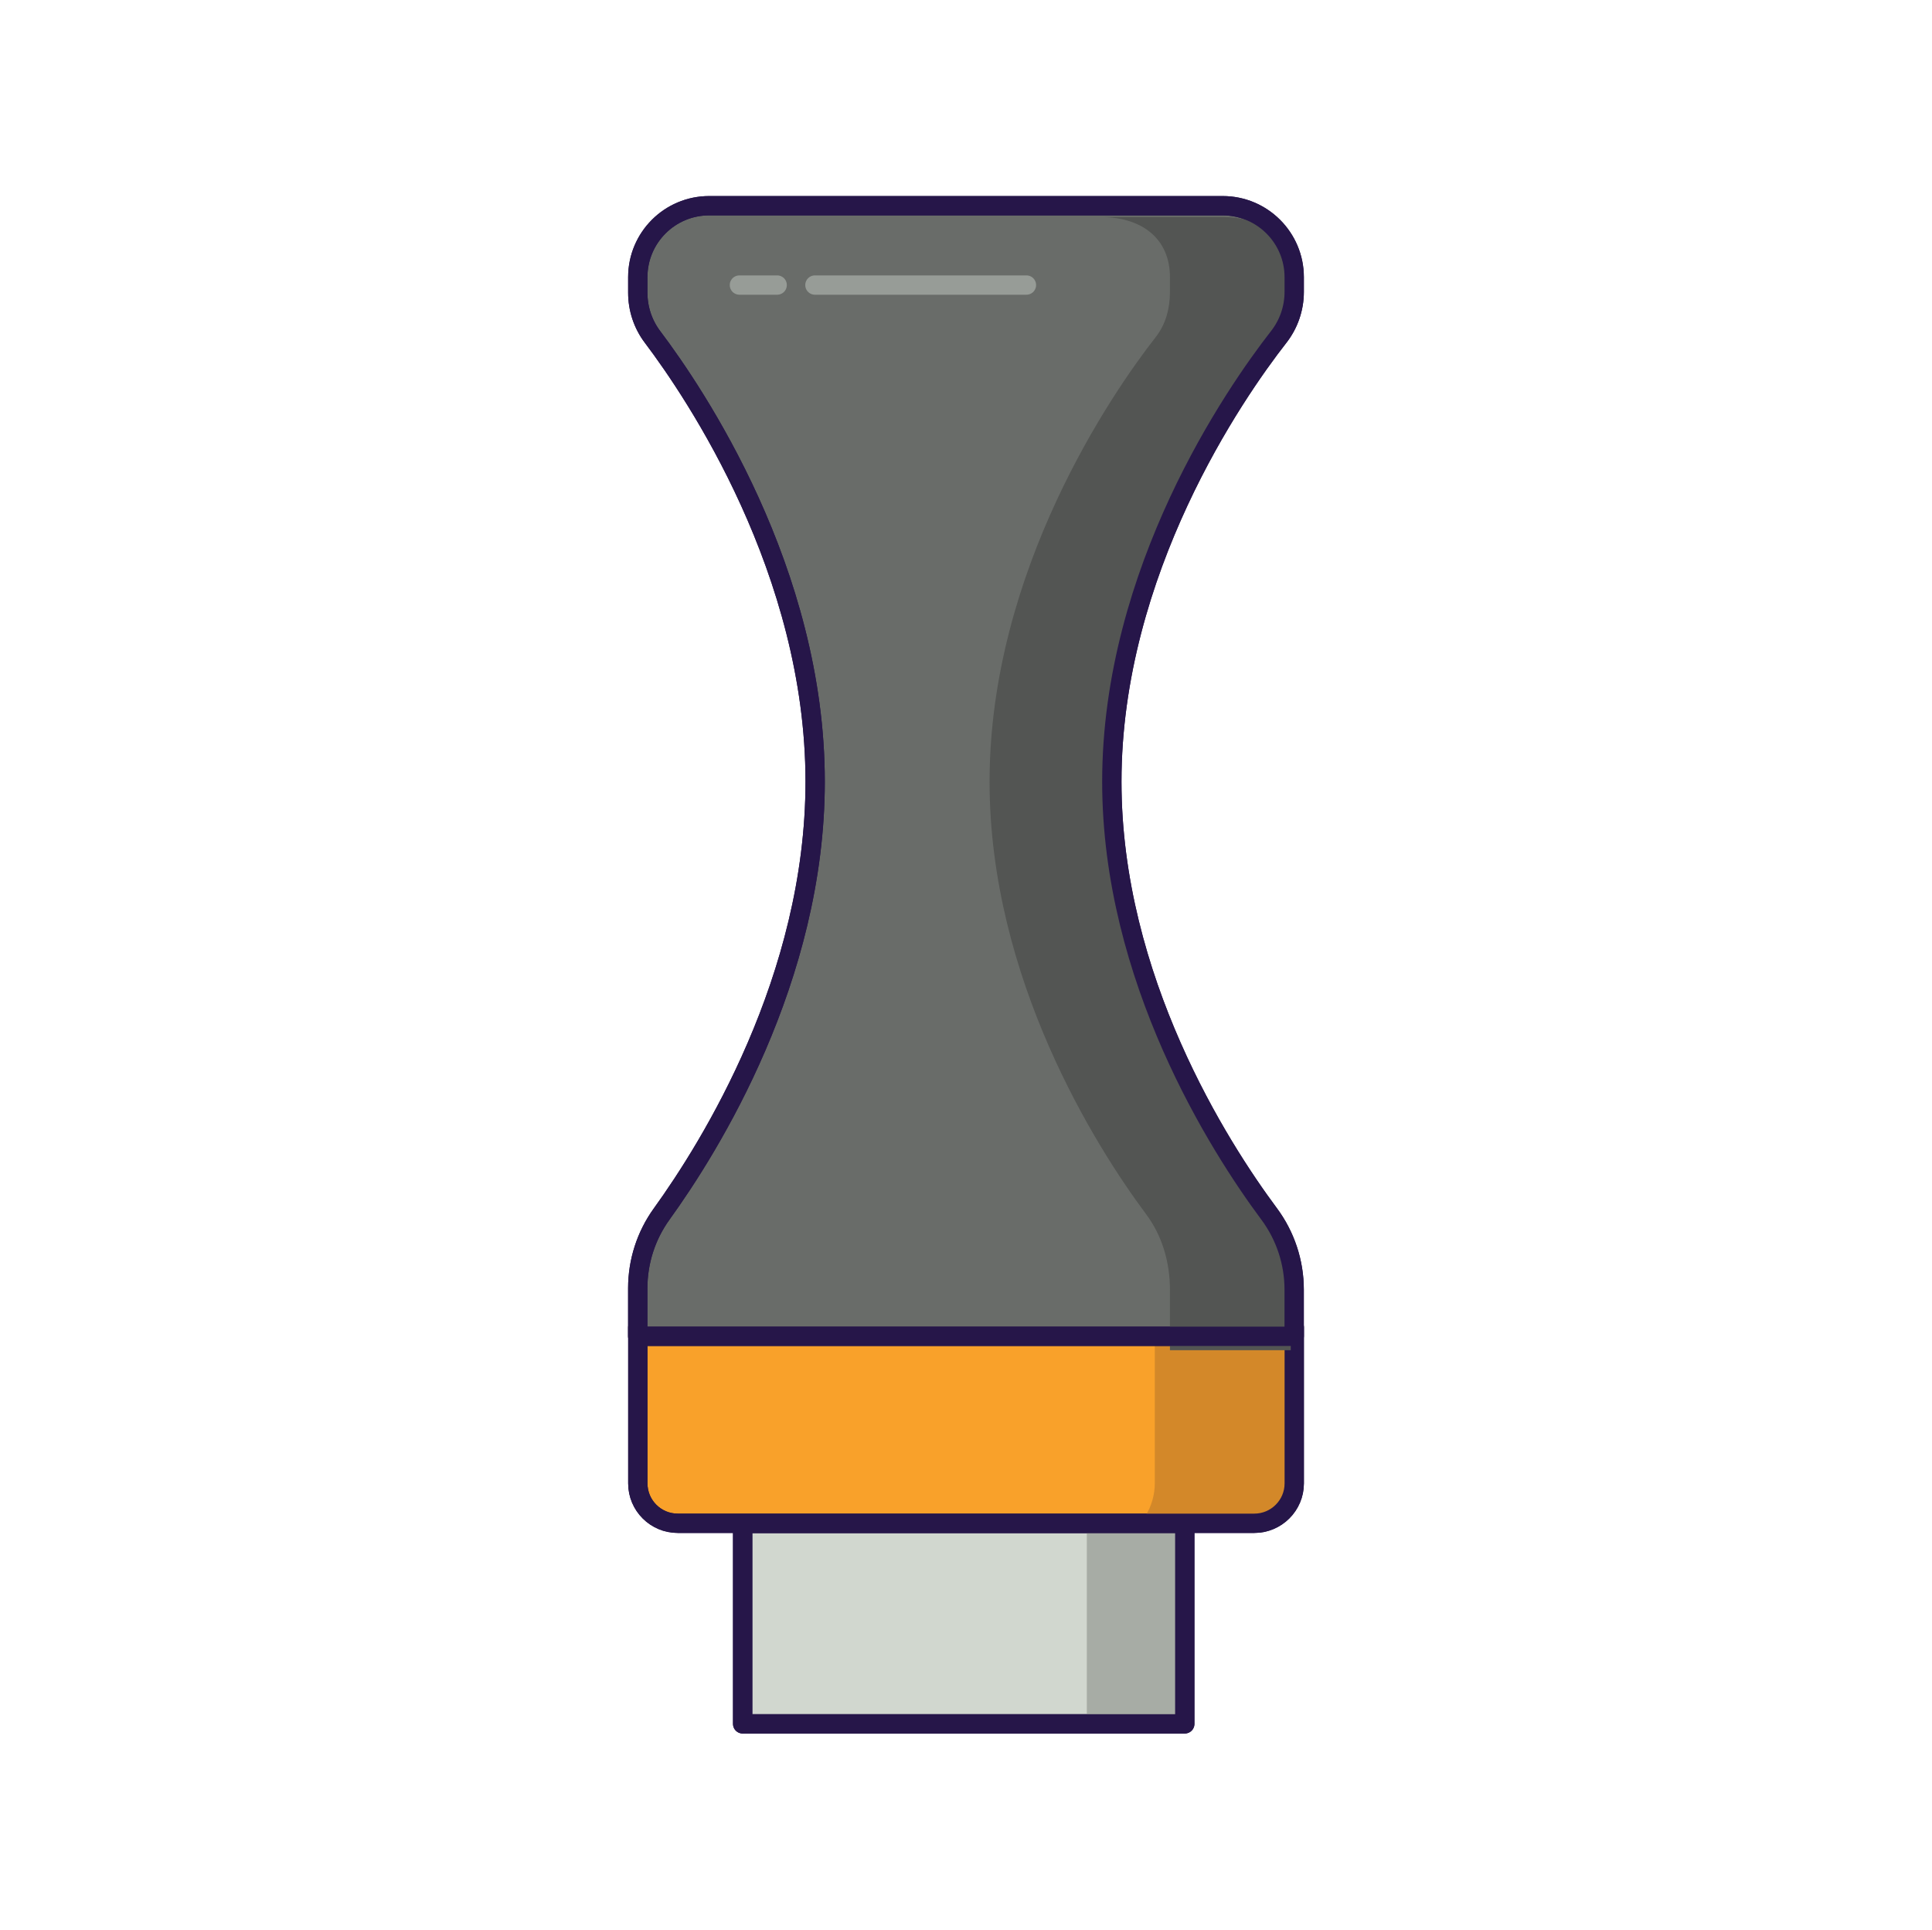 <?xml version="1.0" encoding="utf-8"?>
<!-- Generator: Adobe Illustrator 16.0.0, SVG Export Plug-In . SVG Version: 6.00 Build 0)  -->
<!DOCTYPE svg PUBLIC "-//W3C//DTD SVG 1.1//EN" "http://www.w3.org/Graphics/SVG/1.1/DTD/svg11.dtd">
<svg version="1.1" id="Vrstva_1" xmlns="http://www.w3.org/2000/svg" xmlns:xlink="http://www.w3.org/1999/xlink" x="0px" y="0px"
	 width="50px" height="49.938px" viewBox="0 0 50 49.938" enable-background="new 0 0 50 49.938" xml:space="preserve">
<rect fill="#FFFFFF" width="50" height="49.938"/>
<rect x="19.22" y="39.416" fill="#D1D7CF" width="11.442" height="5.19"/>
<rect x="19.22" y="39.416" fill="none" stroke="#261649" stroke-width="0.5" stroke-linecap="round" stroke-linejoin="round" stroke-miterlimit="10" width="11.442" height="5.19"/>
<rect x="28.127" y="39.629" fill="#A7ACA5" width="2.346" height="5.083"/>
<rect x="19.22" y="39.416" fill="none" stroke="#261649" stroke-width="0.5" stroke-linecap="round" stroke-linejoin="round" stroke-miterlimit="10" width="11.442" height="5.19"/>
<g>
	<defs>
		<rect id="SVGID_1_" x="-0.021" y="-0.052" width="50.04" height="50.041"/>
	</defs>
	<clipPath id="SVGID_2_">
		<use xlink:href="#SVGID_1_"  overflow="visible"/>
	</clipPath>
	<path clip-path="url(#SVGID_2_)" fill="#F9A12A" d="M32.462,39.416H17.539c-0.57,0-1.032-0.462-1.032-1.032v-4.04h16.988v4.04
		C33.495,38.954,33.03,39.416,32.462,39.416"/>
	
		<path clip-path="url(#SVGID_2_)" fill="none" stroke="#261649" stroke-width="0.5" stroke-linecap="round" stroke-linejoin="round" stroke-miterlimit="10" d="
		M32.462,39.416H17.539c-0.57,0-1.032-0.462-1.032-1.032v-4.04h16.988v4.04C33.495,38.954,33.03,39.416,32.462,39.416z"/>
	<path clip-path="url(#SVGID_2_)" fill="#D38829" d="M29.886,34.742v3.642c0,0.57-0.339,1.245-0.909,1.245h3.485
		c0.568,0,0.943-0.675,0.943-1.245v-3.642H29.886z"/>
	
		<path clip-path="url(#SVGID_2_)" fill="none" stroke="#261649" stroke-width="0.5" stroke-linecap="round" stroke-linejoin="round" stroke-miterlimit="10" d="
		M32.462,39.416H17.539c-0.57,0-1.032-0.462-1.032-1.032v-4.04h16.988v4.04C33.495,38.954,33.03,39.416,32.462,39.416z"/>
	<path clip-path="url(#SVGID_2_)" fill="#696C69" d="M28.774,20.227c0-5.451,3.178-10.049,4.317-11.506
		c0.262-0.334,0.403-0.745,0.403-1.169V7.172c0-1.021-0.829-1.849-1.85-1.849H18.354c-1.021,0-1.848,0.827-1.848,1.849v0.403
		c0,0.413,0.132,0.813,0.381,1.143c1.102,1.459,4.209,6.058,4.209,11.508c0,5.098-2.72,9.453-3.972,11.187
		c-0.404,0.56-0.619,1.231-0.619,1.921v1.244h16.988v-1.207c0-0.707-0.227-1.394-0.649-1.961
		C31.554,29.677,28.774,25.324,28.774,20.227"/>
	
		<path clip-path="url(#SVGID_2_)" fill="none" stroke="#261649" stroke-width="0.5" stroke-linecap="round" stroke-linejoin="round" stroke-miterlimit="10" d="
		M28.774,20.227c0-5.451,3.178-10.049,4.317-11.506c0.262-0.334,0.403-0.745,0.403-1.169V7.172c0-1.021-0.829-1.849-1.85-1.849
		H18.354c-1.021,0-1.848,0.827-1.848,1.849v0.403c0,0.413,0.132,0.813,0.381,1.143c1.102,1.459,4.209,6.058,4.209,11.508
		c0,5.098-2.72,9.453-3.972,11.187c-0.404,0.56-0.619,1.231-0.619,1.921v1.244h16.988v-1.207c0-0.707-0.227-1.394-0.649-1.961
		C31.554,29.677,28.774,25.324,28.774,20.227z"/>
	<path clip-path="url(#SVGID_2_)" fill="#535553" d="M33.405,7.552v-0.38c0-1.021-0.739-1.555-1.76-1.555h-3.146
		c1.021,0,1.779,0.534,1.779,1.555v0.38c0,0.424-0.105,0.834-0.367,1.169c-1.14,1.457-4.301,6.055-4.301,11.506
		c0,5.097,2.753,9.45,4.047,11.185c0.423,0.565,0.621,1.254,0.621,1.961v1.564h3.127v-1.564c0-0.707-0.18-1.396-0.602-1.961
		c-1.292-1.734-4.05-6.087-4.05-11.185c0-5.451,3.145-10.049,4.284-11.506C33.299,8.386,33.405,7.976,33.405,7.552"/>
	
		<path clip-path="url(#SVGID_2_)" fill="none" stroke="#261649" stroke-width="0.5" stroke-linecap="round" stroke-linejoin="round" stroke-miterlimit="10" d="
		M28.774,20.227c0-5.451,3.178-10.049,4.317-11.506c0.262-0.334,0.403-0.745,0.403-1.169V7.172c0-1.021-0.829-1.849-1.85-1.849
		H18.354c-1.021,0-1.848,0.827-1.848,1.849v0.403c0,0.413,0.132,0.813,0.381,1.143c1.102,1.459,4.209,6.058,4.209,11.508
		c0,5.098-2.72,9.453-3.972,11.187c-0.404,0.56-0.619,1.231-0.619,1.921v1.244h16.988v-1.207c0-0.707-0.227-1.394-0.649-1.961
		C31.554,29.677,28.774,25.324,28.774,20.227z"/>
	
		<line clip-path="url(#SVGID_2_)" fill="none" stroke="#979C97" stroke-width="0.5" stroke-linecap="round" stroke-linejoin="round" stroke-miterlimit="10" x1="19.136" y1="7.376" x2="20.113" y2="7.376"/>
	
		<line clip-path="url(#SVGID_2_)" fill="none" stroke="#979C97" stroke-width="0.5" stroke-linecap="round" stroke-linejoin="round" stroke-miterlimit="10" x1="21.09" y1="7.376" x2="26.564" y2="7.376"/>
</g>
</svg>
